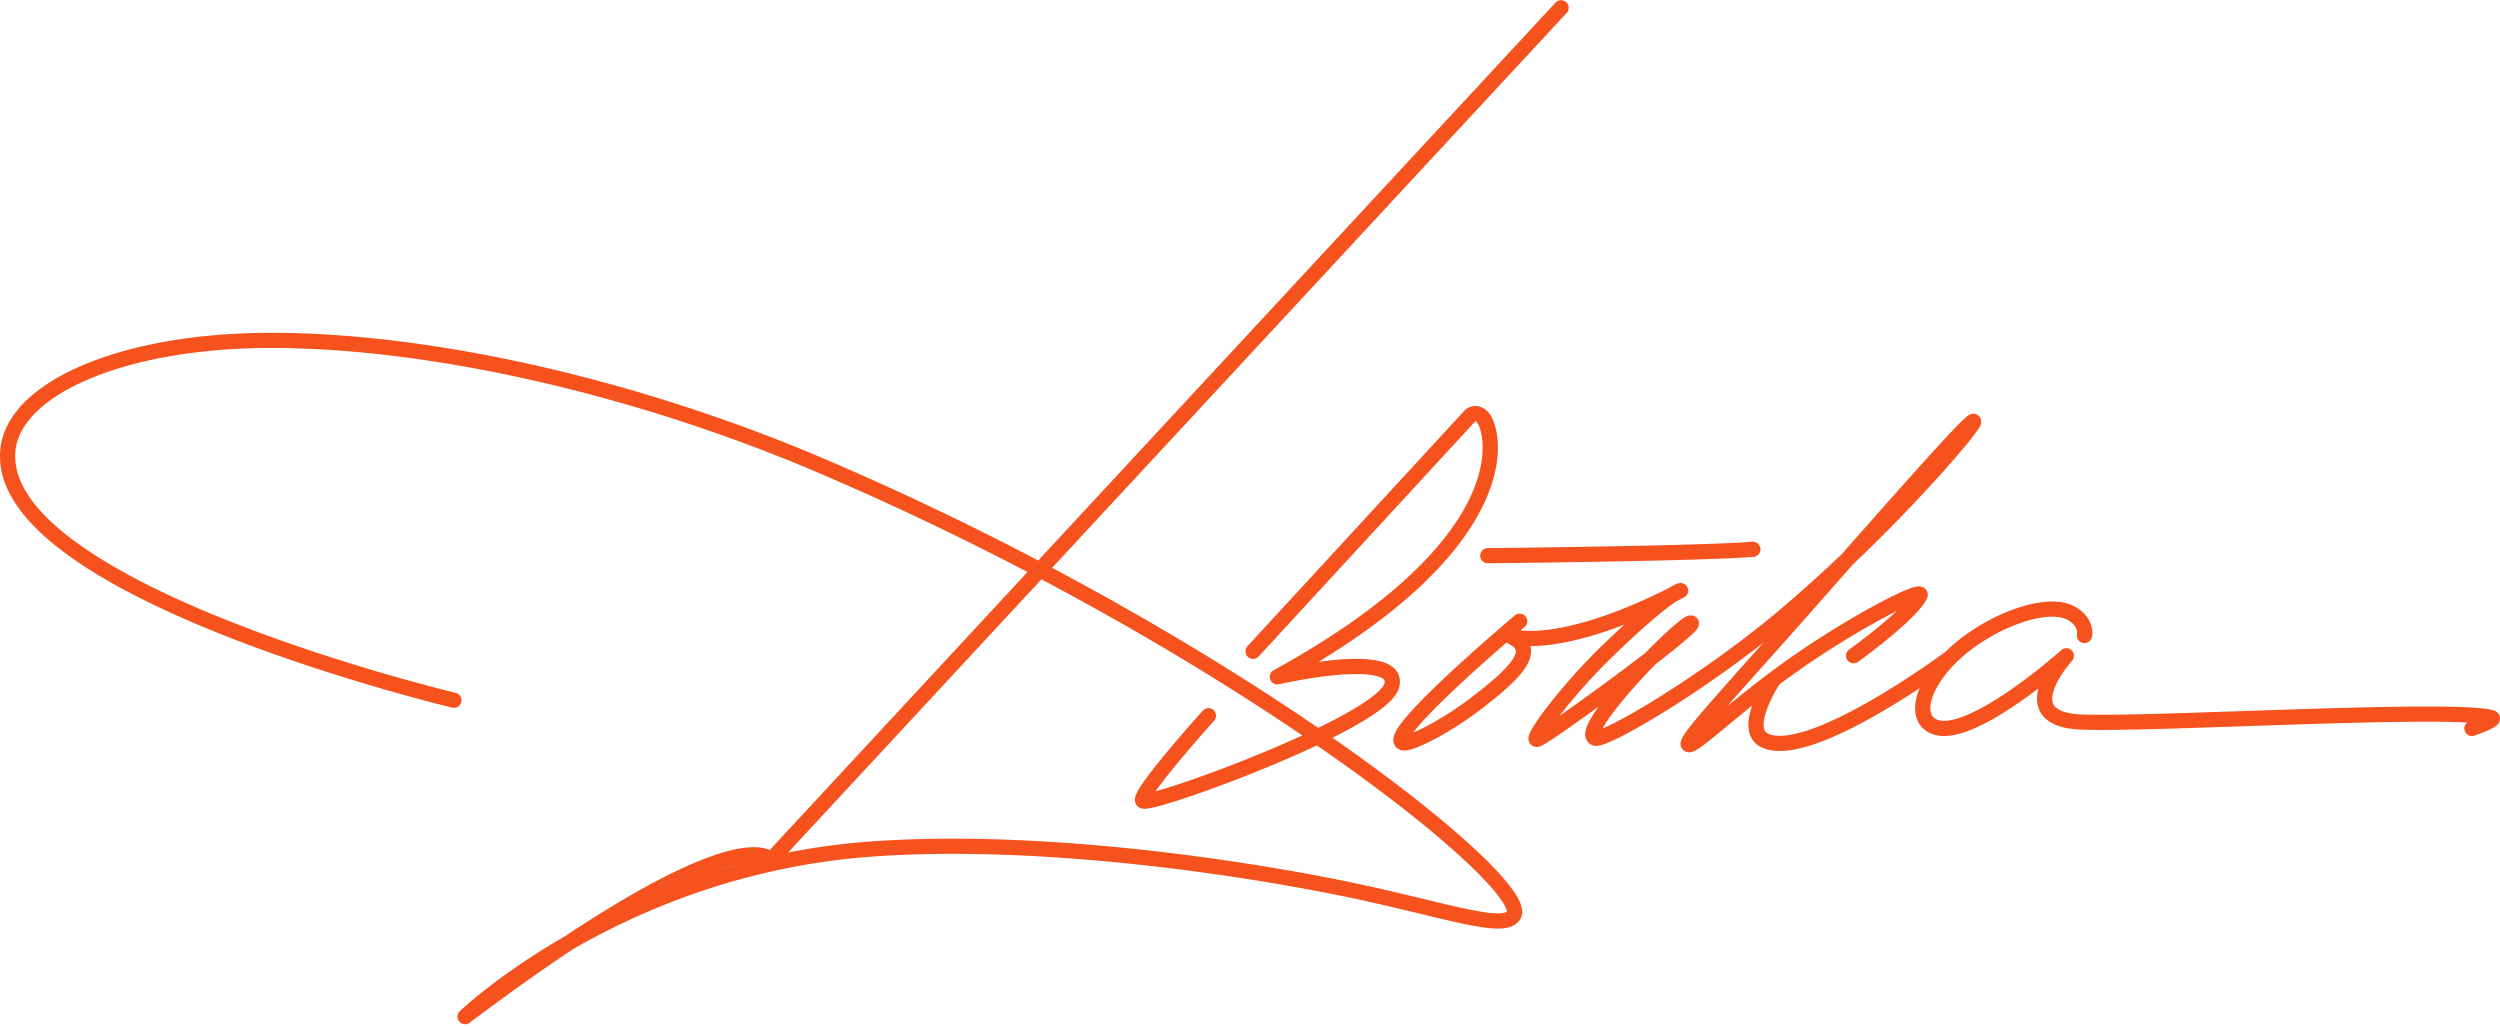 <?xml version="1.0" encoding="UTF-8"?> <svg xmlns="http://www.w3.org/2000/svg" width="447" height="184" fill="none" viewBox="0 0 447 184"><path fill="#f5521e" fill-rule="evenodd" d="M280.152 2.28a1.358 1.358 0 0 0-1.99-1.846l-92.53 99.782a534 534 0 0 0-39.015-18.506l-.001-.001c-32.539-13.79-69.15-22.205-98.147-22.205-13.294 0-24.883 2.122-33.377 5.67C6.695 68.681.91 73.775.106 79.96v.002c-.918 7.13 4.253 13.535 11.618 18.98 7.46 5.514 17.652 10.407 27.854 14.473 10.22 4.073 20.533 7.348 28.284 9.603a353 353 0 0 0 9.39 2.595 247 247 0 0 0 3.342.846l.181.044.059.014.003.001.316-1.32-.315 1.32a1.357 1.357 0 1 0 .629-2.64l-.057-.014-.174-.042-.686-.169c-.603-.15-1.487-.373-2.613-.667a347 347 0 0 1-9.316-2.574c-7.702-2.241-17.926-5.489-28.038-9.519-10.13-4.037-20.066-8.828-27.245-14.135C6.064 91.383 2.088 85.83 2.798 80.31c.608-4.673 5.165-9.216 13.34-12.63 8.08-3.375 19.293-5.461 32.33-5.461 28.554 0 64.803 8.307 97.089 21.99a531 531 0 0 1 38.162 18.07l-46.092 49.704a5.6 5.6 0 0 0-1.185-.359c-1.602-.309-4.085-.196-7.972 1.042-5.514 1.757-14.08 5.856-27.374 14.685-5.927 3.407-10.56 6.687-13.752 9.152a88 88 0 0 0-3.798 3.097 55 55 0 0 0-1.232 1.104l-.066.062-.018.017-.007.007.939.981-.94-.98a1.357 1.357 0 0 0 1.755 2.065c7.056-5.298 13.202-9.642 18.551-13.196q.332-.191.671-.383c12.334-6.98 30.154-14.377 52.113-16.068 26.589-2.05 59.57 2.052 82.7 6.602 6.198 1.225 11.536 2.513 16.049 3.602l.002.001h.003l.003.001a346 346 0 0 0 6.465 1.52c2.739.605 5.055 1.024 6.837 1.085.892.03 1.735-.025 2.468-.239.747-.218 1.456-.626 1.927-1.342.575-.871.437-1.882.174-2.664-.275-.818-.792-1.715-1.465-2.659-1.355-1.901-3.541-4.263-6.433-6.975-5.792-5.433-14.596-12.439-25.792-20.23 2.066-1.037 3.974-2.072 5.621-3.073 1.628-.99 3.041-1.97 4.107-2.912 1.015-.896 1.921-1.931 2.201-3.062.299-1.203.067-2.325-.727-3.193-.714-.782-1.752-1.21-2.779-1.461-2.069-.506-4.865-.471-7.547-.249a69 69 0 0 0-3.372.372c8.099-4.931 14.244-9.68 18.873-14.128a64 64 0 0 0 4.93-5.28c9.622-11.623 9.023-20.677 7.146-24.331a9 9 0 0 0-.162-.297c-.46-.794-1.21-1.41-2.1-1.623a2.69 2.69 0 0 0-2.688.852l-38.701 42.011a1.357 1.357 0 1 0 1.997 1.84l38.71-42.023.011-.012.012-.013.006-.007.005-.005.005-.006.009.002h.002c.073.018.246.107.383.345h.001c1.399 2.413 3.14 12.571-11.447 26.589-5.621 5.402-13.649 11.347-25.005 17.581a1.356 1.356 0 0 0 .955 2.513l.013-.003.045-.01.072-.016.106-.024.101-.022.104-.022.48-.102a97 97 0 0 1 2.446-.475c2.024-.367 4.688-.785 7.288-1 2.639-.219 5.062-.215 6.678.18.816.2 1.237.455 1.419.655.103.113.205.27.096.709-.068.277-.415.844-1.363 1.68-.897.792-2.158 1.678-3.72 2.628-1.918 1.165-4.232 2.393-6.768 3.627-13.1-8.964-29.25-18.886-47.576-28.618zm-47.304 129.212c-12.935-8.777-28.755-18.436-46.641-27.904l-45.286 48.835c4.513-.878 9.245-1.54 14.182-1.921 26.943-2.076 60.198 2.075 83.434 6.645l.001.001c6.237 1.233 11.72 2.555 16.273 3.653h.001c2.361.57 4.471 1.079 6.307 1.483 2.737.604 4.836.972 6.344 1.023.753.026 1.273-.032 1.616-.132.215-.062.321-.13.373-.176a1.5 1.5 0 0 0-.085-.358c-.152-.453-.497-1.1-1.102-1.949-1.202-1.686-3.237-3.905-6.08-6.571-5.67-5.319-14.374-12.252-25.527-20.011q-.599-.417-1.207-.837a168 168 0 0 1-3.638 1.667 240 240 0 0 1-17.614 6.971c-2.557.892-4.79 1.609-6.464 2.075-.834.233-1.553.41-2.116.514a7 7 0 0 1-.791.106c-.169.01-.577.032-.966-.135l-.017-.008a1.53 1.53 0 0 1-.809-.85 1.7 1.7 0 0 1-.099-.817c.041-.374.187-.73.314-.997.27-.571.719-1.272 1.24-2.015 1.059-1.507 2.593-3.429 4.148-5.301a262 262 0 0 1 4.38-5.119c.607-.692 1.116-1.268 1.475-1.67l.528-.592.038-.042a1.357 1.357 0 1 1 2.018 1.815l-.036.04-.108.121-.412.462c-.355.398-.86.969-1.462 1.656a263 263 0 0 0-4.333 5.064c-1.546 1.861-3.022 3.713-4.014 5.126l-.065.093-.028.04q.186-.05.386-.106c1.597-.444 3.77-1.141 6.299-2.023a238 238 0 0 0 17.405-6.888q1.083-.482 2.138-.968m36.604 31.56v-.005zm-140.554-7.67q1.248-.374 2.526-.726a29 29 0 0 0-2.526.726" clip-rule="evenodd"></path><path fill="#f5521e" fill-rule="evenodd" d="M353.085 73.998a1.39 1.39 0 0 1 1.079.903c.118.33.081.617.061.734a1.7 1.7 0 0 1-.094.334 3 3 0 0 1-.203.412c-.139.24-.333.528-.562.845a53 53 0 0 1-2.016 2.563c-1.741 2.104-4.271 4.989-7.379 8.329a301 301 0 0 1-12.704 12.842l-1.843 2.089-.279.317-.007.007c-2.15 2.438-4.304 4.88-6.399 7.25-2.667 3.018-5.21 5.865-7.535 8.467l-.003.003-.012.013-.002.002-.002.003-.001.001c-2.41 2.698-4.586 5.133-6.422 7.225 3.129-2.571 7.017-5.695 11.258-8.657 5.395-3.807 11.306-7.364 15.755-9.743 2.217-1.185 4.112-2.1 5.416-2.605.606-.234 1.244-.445 1.752-.478.141-.009.341-.01.561.04.217.05.568.177.846.515.626.759.208 1.591.126 1.747l-.001.001c-.581 1.097-1.697 2.342-2.91 3.526-1.243 1.215-2.704 2.474-4.087 3.607a118 118 0 0 1-5.183 3.998l-.086.063-.029.021-.002.001a1.358 1.358 0 0 1-1.583-2.205l.026-.019.081-.059a82 82 0 0 0 1.458-1.079c.957-.721 2.249-1.717 3.599-2.822a67 67 0 0 0 3.377-2.938q-.963.482-2.081 1.08c-4.359 2.33-10.174 5.83-15.473 9.569l-.006.004c-1.173.819-2.32 1.652-3.431 2.483-.146.235-.345.563-.57.96-.481.846-1.067 1.975-1.523 3.15-.466 1.201-.747 2.326-.723 3.199.021.809.278 1.214.753 1.453.697.343 1.687.49 3.003.372 1.308-.117 2.832-.485 4.511-1.059 3.357-1.147 7.153-3.055 10.753-5.118 3.59-2.057 6.939-4.24 9.393-5.912a154 154 0 0 0 3.716-2.613l.138-.101.069-.051.051-.038.016-.012q.068-.05.14-.091.643-.638 1.353-1.256c2.517-2.193 5.711-4.171 8.929-5.573 2.352-1.024 4.765-1.762 6.977-2.033 2.184-.268 4.342-.1 6.031.889l.003.001c1.689.994 2.469 2.263 2.773 3.379.146.54.174 1.013.163 1.362a4 4 0 0 1-.06.569l-.01.049-.004.019-.002.008-.002.006a1.357 1.357 0 0 1-2.647-.599l.001-.009a1.9 1.9 0 0 0-.059-.692c-.117-.431-.45-1.116-1.528-1.751-.955-.559-2.418-.771-4.328-.537-1.883.231-4.038.876-6.224 1.828-.846.369-1.69.78-2.517 1.226-2.09 1.128-4.072 2.475-5.712 3.905q-.814.71-1.515 1.427c-2.511 2.564-3.921 5.117-4.268 7.024-.155.855-.082 1.493.105 1.934.173.41.481.742 1.019.966l.004.001c.508.214 1.222.286 2.184.139.954-.145 2.06-.492 3.277-1.011 2.435-1.038 5.14-2.686 7.681-4.443 3.345-2.315 6.321-4.76 7.889-6.094.37-.314.66-.566.857-.739l.224-.196.056-.05.014-.012.004-.003a1.356 1.356 0 0 1 1.91 1.923l-.001.001-.001.002-.014.015-.059.066q-.08.092-.23.271c-.199.238-.477.584-.788 1.006-.54.732-1.161 1.669-1.641 2.656-.489 1.006-.778 1.953-.776 2.735.001.707.23 1.27.859 1.73.708.518 2.049.995 4.465 1.085 3.101.115 8.474.022 15.004-.165 4.25-.121 8.985-.282 13.869-.448 6.945-.236 14.192-.482 20.778-.64 5.617-.135 10.783-.206 14.91-.153 4.054.052 7.279.224 8.9.63.163.04.427.121.677.31.298.225.603.633.598 1.199a1.56 1.56 0 0 1-.345.95 2.3 2.3 0 0 1-.387.376c-.407.314-1.022.606-1.526.826-.546.239-1.128.463-1.566.625-.221.082-.409.149-.542.196l-.157.055-.043.015-.012.004-.003.001h-.001a1.358 1.358 0 0 1-1.284-2.347 120 120 0 0 0-4.344-.126c-4.076-.052-9.203.018-14.81.153-6.585.158-13.793.403-20.718.638-4.886.166-9.631.327-13.917.45-6.511.186-11.976.283-15.182.164-2.655-.099-4.628-.628-5.967-1.607-1.418-1.038-1.968-2.465-1.971-3.917a7.2 7.2 0 0 1 .261-1.861 93 93 0 0 1-3.446 2.508c-2.602 1.8-5.48 3.566-8.161 4.708-1.341.572-2.676 1.006-3.932 1.198-1.249.19-2.514.155-3.643-.319-1.162-.485-2.01-1.318-2.473-2.413-.45-1.063-.495-2.268-.276-3.477.131-.722.362-1.475.685-2.246a143 143 0 0 1-7.542 4.663c-3.661 2.097-7.629 4.102-11.224 5.331-1.798.615-3.548 1.051-5.147 1.194-1.588.142-3.137.004-4.449-.643l-.007-.003c-1.639-.82-2.217-2.335-2.256-3.81-.032-1.186.269-2.453.669-3.609-1.663 1.333-3.187 2.593-4.535 3.706l-.224.185c-1.684 1.391-3.111 2.567-4.148 3.326-.506.37-.995.699-1.411.896-.19.09-.502.222-.863.241a1.6 1.6 0 0 1-.776-.153 1.5 1.5 0 0 1-.703-.71l-.001-.003a1.57 1.57 0 0 1-.134-.836c.021-.194.072-.362.117-.485.09-.246.223-.491.357-.712.273-.451.679-1.01 1.174-1.646.999-1.281 2.475-3.014 4.292-5.089a1073 1073 0 0 1 6.741-7.588l.008-.009.002-.003 1.083-1.212 1.045-1.169a203 203 0 0 1-17.286 12.102c-3.245 2.022-6.101 3.652-8.261 4.745-1.075.545-2.006.97-2.739 1.242a7 7 0 0 1-1.03.312c-.234.049-.732.139-1.221-.041a1.98 1.98 0 0 1-1.268-1.403c-.138-.558-.039-1.114.087-1.544.258-.878.837-1.906 1.534-2.952q.326-.488.703-1.009a373 373 0 0 1-5.293 3.775 126 126 0 0 1-3.417 2.321c-.437.283-.815.519-1.112.689a7 7 0 0 1-.425.226l-.009.004c-.077.036-.317.15-.599.183a1.53 1.53 0 0 1-.857-.141 1.47 1.47 0 0 1-.733-.827c-.177-.498-.044-.961.001-1.111.124-.421.385-.913.669-1.388.598-1.002 1.577-2.382 2.798-3.953 2.451-3.152 5.981-7.206 9.671-10.758a219 219 0 0 1 3.919-3.696c-7.193 2.791-12.291 3.657-15.637 3.816q-.628.03-1.174.029.127.468.119.984c-.021 1.265-.673 2.467-1.462 3.512-1.592 2.109-4.377 4.374-7.062 6.469-3.024 2.359-6.215 4.357-8.802 5.716-1.29.679-2.458 1.213-3.397 1.552a8.5 8.5 0 0 1-1.308.376c-.315.059-.865.137-1.383-.062a1.86 1.86 0 0 1-.86-.647 1.87 1.87 0 0 1-.343-1.011c-.025-.571.189-1.11.386-1.507.418-.84 1.183-1.849 2.093-2.908 1.851-2.155 4.617-4.873 7.449-7.515a324 324 0 0 1 8.022-7.204 406 406 0 0 1 3.693-3.172l.071-.06a1.357 1.357 0 0 1 1.748 2.077l-.001.001-.067.056-.201.17-.439.373c.659.071 1.581.117 2.789.06 4.162-.198 11.771-1.633 23.765-7.658.395-.25.709-.426.959-.549.228-.114.414-.189.569-.239a2 2 0 0 1 .219-.059l.201-.03a1.357 1.357 0 0 1 .731 2.558q-.675.35-1.333.681c-.247.16-.544.363-.898.619-1.813 1.31-5.018 3.948-10.481 9.221l-.001.002c-3.585 3.451-7.03 7.405-9.412 10.469l-.161.208.148-.103c2.7-1.886 6.187-4.403 9.609-6.942a398 398 0 0 0 5.627-4.245 106 106 0 0 1 3.675-3.591c.979-.906 1.853-1.665 2.527-2.18.33-.253.656-.481.947-.638.138-.074.339-.172.568-.227.152-.037.772-.172 1.324.282.358.295.502.699.516 1.043.012.295-.069.527-.118.647a2.4 2.4 0 0 1-.344.562c-.214.268-.52.576-.861.895-.698.653-1.725 1.519-2.956 2.512a204 204 0 0 1-3.47 2.729 125 125 0 0 0-2.915 3.089c-2.301 2.523-4.417 5.066-5.726 7.029q-.538.811-.838 1.393a32 32 0 0 0 1.991-.934c2.064-1.045 4.848-2.631 8.05-4.627 6.404-3.991 14.412-9.572 21.601-15.631a253 253 0 0 0 11.123-9.991c4.317-4.893 8.535-9.667 12.133-13.69 2.998-3.35 5.575-6.19 7.427-8.148.923-.976 1.684-1.751 2.233-2.265a8 8 0 0 1 .745-.634 2.1 2.1 0 0 1 .513-.276 1.45 1.45 0 0 1 .724-.064m-84.222 41.325.505-.439c.038.03.068.049.079.057h.001c.052.034.099.06.114.068l.001.001.078.042c.128.068.326.175.64.376l.001.001c.68.434.756.779.752 1.031-.007.394-.237 1.024-.914 1.92-1.339 1.773-3.821 3.824-6.565 5.964-2.893 2.256-5.947 4.167-8.396 5.454-.942.496-1.778.89-2.47 1.175q.4-.535.98-1.21c1.748-2.035 4.421-4.668 7.242-7.299a322 322 0 0 1 7.952-7.141" clip-rule="evenodd"></path><path fill="#f5521e" d="M313.527 99.567a1.357 1.357 0 1 0-.223-2.705c-4.56.375-16.221.66-26.869.85a2768 2768 0 0 1-18.617.267l-1.757.018h-.043a1.357 1.357 0 0 0 0 2.715c.527 0 38.212-.379 47.509-1.145"></path></svg> 
